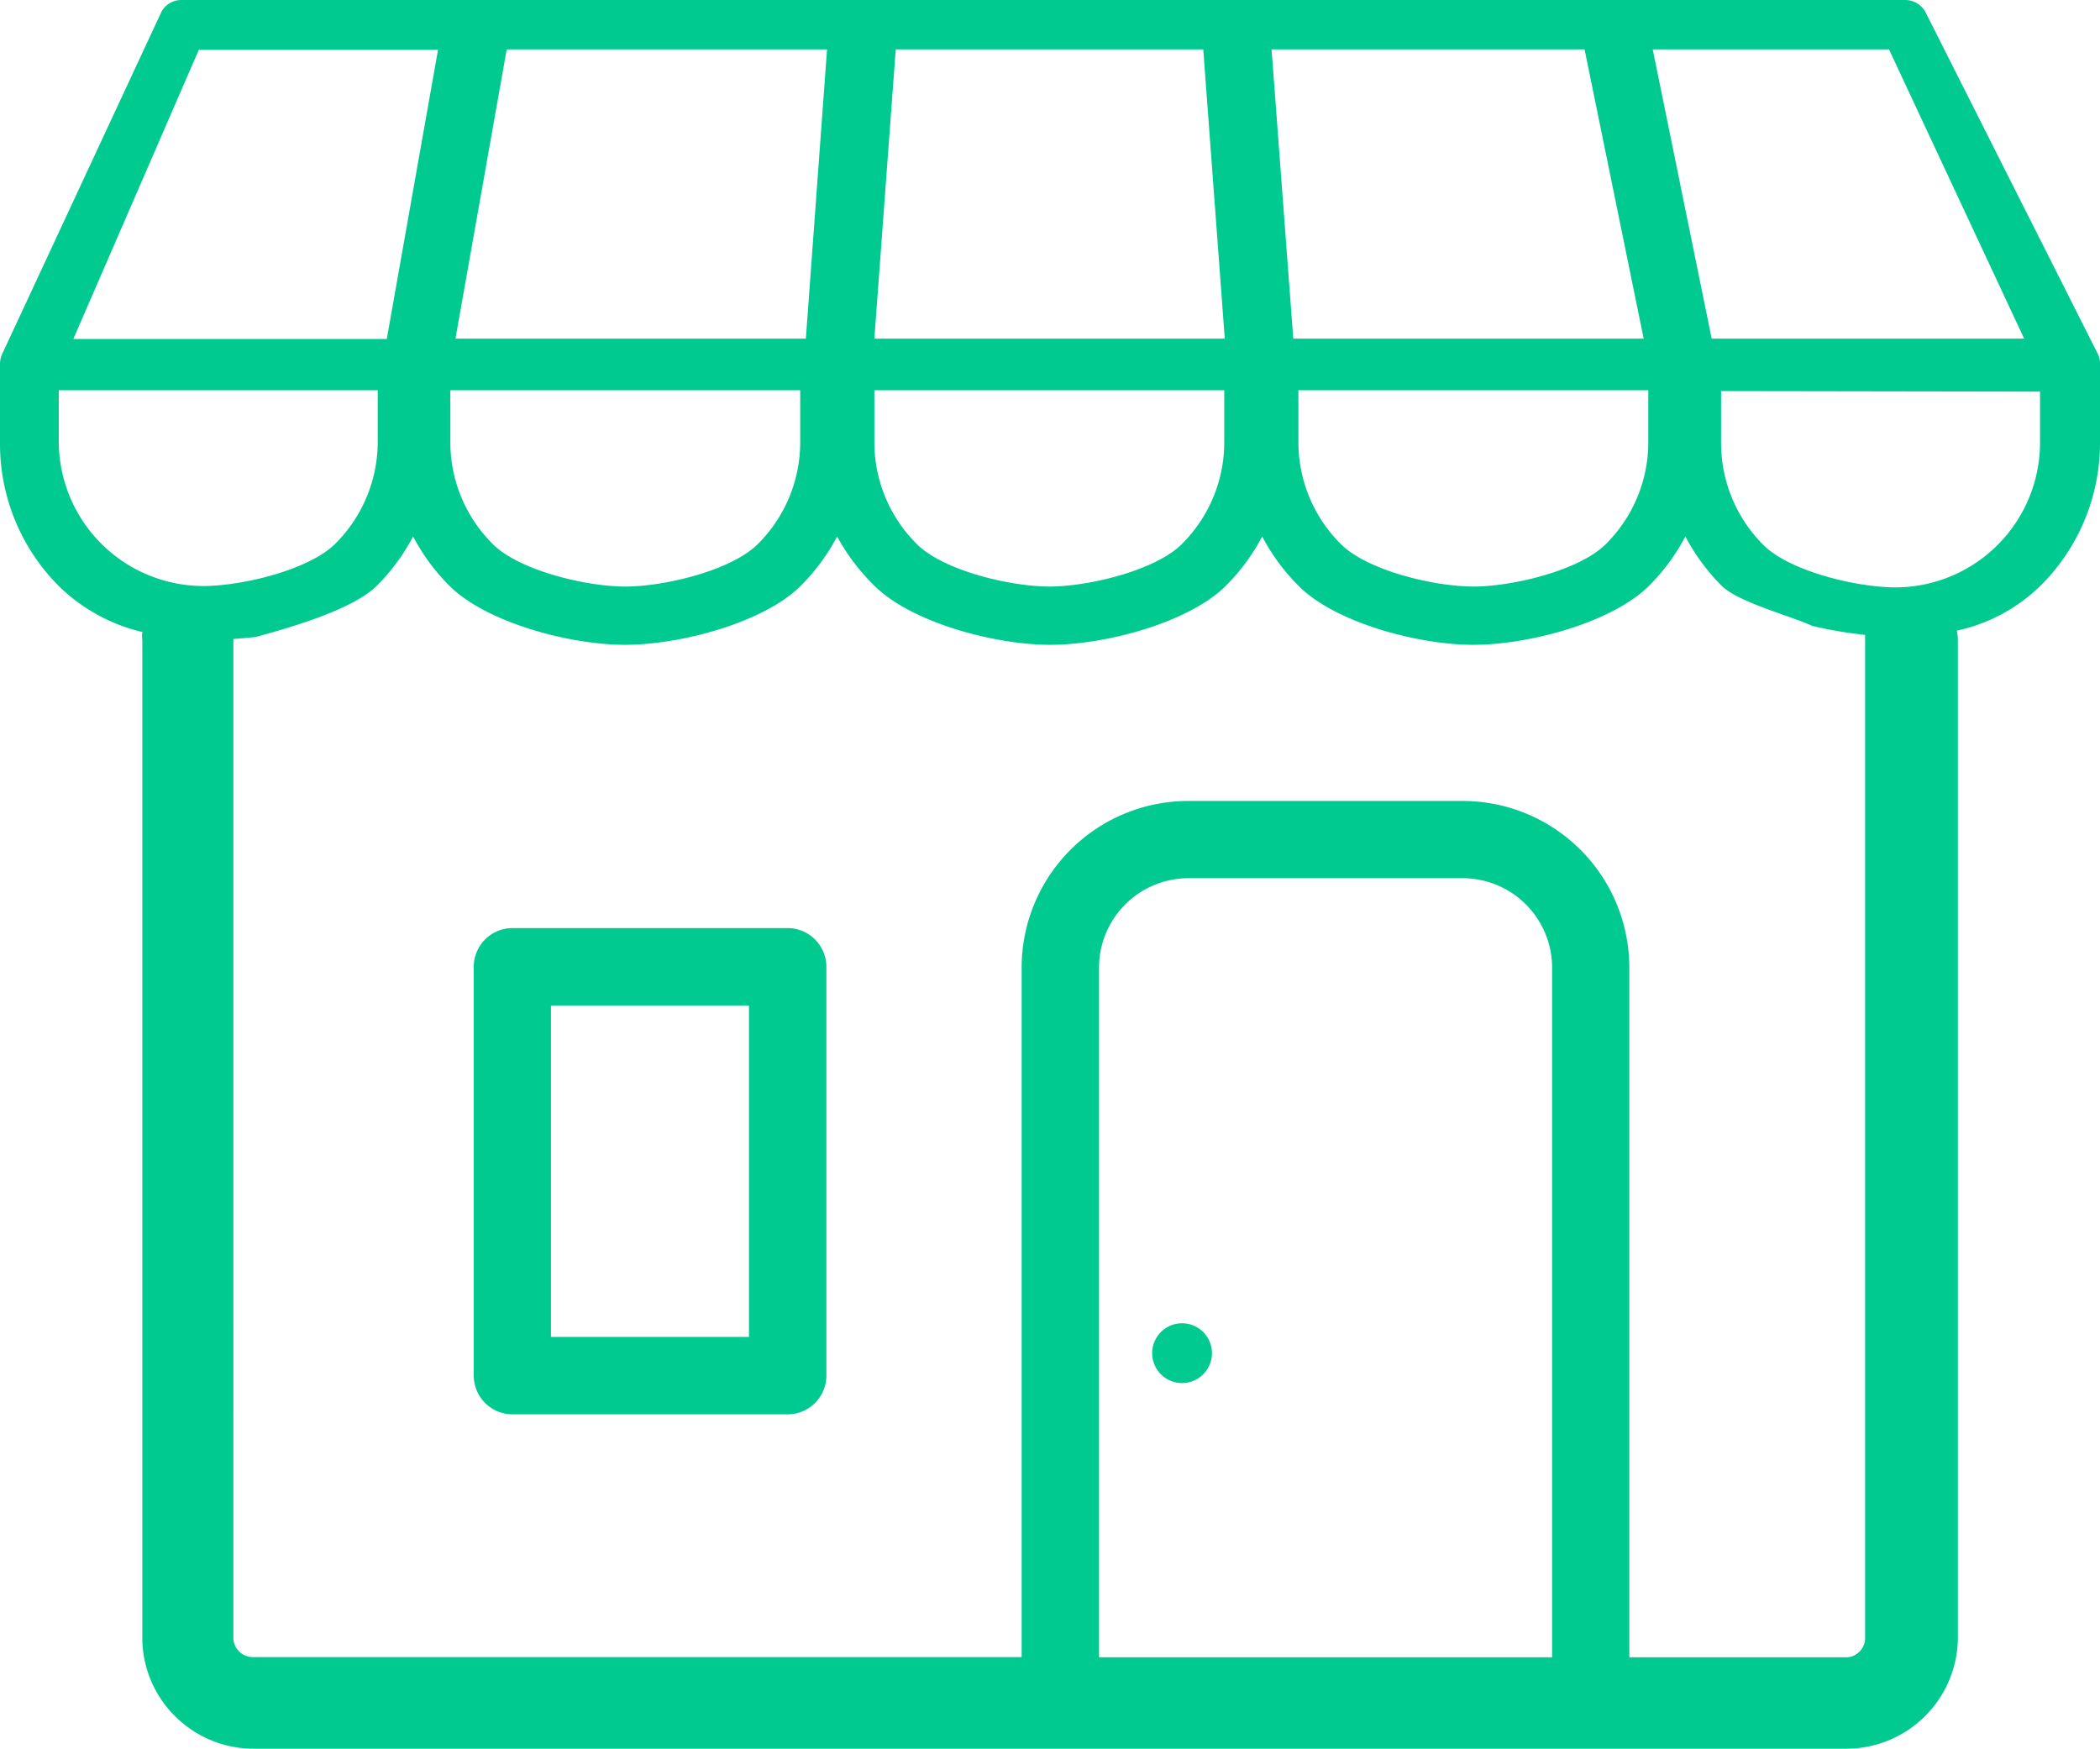 <svg id="Layer_1" data-name="Layer 1" xmlns="http://www.w3.org/2000/svg" viewBox="0 0 122.92 102.35"><defs><style>.cls-1{fill:#00ca90;fill-rule:evenodd;}</style></defs><path class="cls-1" d="M69.19,77.45a1.75,1.75,0,1,1-1.75,1.75A1.75,1.75,0,0,1,69.19,77.45ZM22.11,22.84H3.44v3a8.48,8.48,0,0,0,8.43,8.46c2.32,0,6.24-.95,7.77-2.49a8.43,8.43,0,0,0,2.47-6v-3Zm-17.81-3H22.64l3-16.93h-14L4.3,19.82ZM74.43,2.89,75.7,19.82H96.21L92.75,2.89ZM71.69,19.82,70.43,2.89h-18L51.18,19.82Zm-24.52,0L48.41,2.89H29.66l-3,16.93ZM96.74,2.89l3.45,16.93h18.29L110.57,2.89Zm4,20v3a8.43,8.43,0,0,0,2.47,6c1.53,1.54,5.45,2.49,7.77,2.49a8.48,8.48,0,0,0,8.43-8.46v-3ZM76,22.84v3a8.4,8.4,0,0,0,2.48,6c1.53,1.54,5.44,2.49,7.76,2.49s6.23-.95,7.76-2.49a8.4,8.4,0,0,0,2.48-6v-3Zm-24.82,0v3a8.4,8.4,0,0,0,2.48,6c1.53,1.54,5.44,2.49,7.76,2.49s6.23-.95,7.76-2.49a8.4,8.4,0,0,0,2.48-6v-3Zm-24.82,0v3a8.4,8.4,0,0,0,2.48,6c1.53,1.54,5.44,2.49,7.76,2.49s6.23-.95,7.76-2.49a8.4,8.4,0,0,0,2.48-6v-3Zm79.71,13.79c-1.25-.58-4.33-1.38-5.3-2.35a12,12,0,0,1-2.12-2.88,12,12,0,0,1-2.12,2.88c-2.14,2.14-7,3.46-10.29,3.46S78.11,36.42,76,34.28a12,12,0,0,1-2.12-2.88,12,12,0,0,1-2.12,2.88c-2.14,2.14-7,3.46-10.29,3.46s-8.15-1.32-10.29-3.46A12,12,0,0,1,49,31.4a12,12,0,0,1-2.12,2.88c-2.14,2.14-7,3.46-10.29,3.46s-8.15-1.32-10.29-3.46a12,12,0,0,1-2.12-2.88,12,12,0,0,1-2.12,2.88c-1.41,1.41-5.12,2.46-7.08,3q-.64.07-1.32.12V95.86a1.11,1.11,0,0,0,.33.79,1.13,1.13,0,0,0,.81.34h45V56.62a9.76,9.76,0,0,1,9.74-9.74h16.1a9.76,9.76,0,0,1,9.73,9.74V97h12.68a1.1,1.1,0,0,0,.8-.34h0a1.1,1.1,0,0,0,.32-.79V37.16a24.93,24.93,0,0,1-3.11-.53ZM64.33,97H90.85V56.62a5.24,5.24,0,0,0-5.22-5.22H69.55a5.24,5.24,0,0,0-5.22,5.22ZM30,54.32H46.1a2.27,2.27,0,0,1,2.27,2.26V80.51a2.27,2.27,0,0,1-2.27,2.27H30a2.27,2.27,0,0,1-2.27-2.27V56.58A2.27,2.27,0,0,1,30,54.32Zm13.84,4.53H32.25v19.4H43.84ZM8.37,37a10.41,10.41,0,0,1-4.9-2.67A11.78,11.78,0,0,1,0,25.94V21.3H0a1.45,1.45,0,0,1,.17-.67L9.45.69A1.32,1.32,0,0,1,10.62,0h100.9a1.35,1.35,0,0,1,1.21.76l10,19.83a1.4,1.4,0,0,1,.19.63h0v4.71a11.77,11.77,0,0,1-3.47,8.34,10,10,0,0,1-4.91,2.64,2.6,2.6,0,0,1,.06.56V95.86a6.51,6.51,0,0,1-1.92,4.58h0a6.5,6.5,0,0,1-4.6,1.91H14.83a6.5,6.5,0,0,1-4.59-1.91h0a6.46,6.46,0,0,1-1.91-4.58V37.48a2.35,2.35,0,0,1,0-.53Z" transform="translate(0 0)"/></svg>